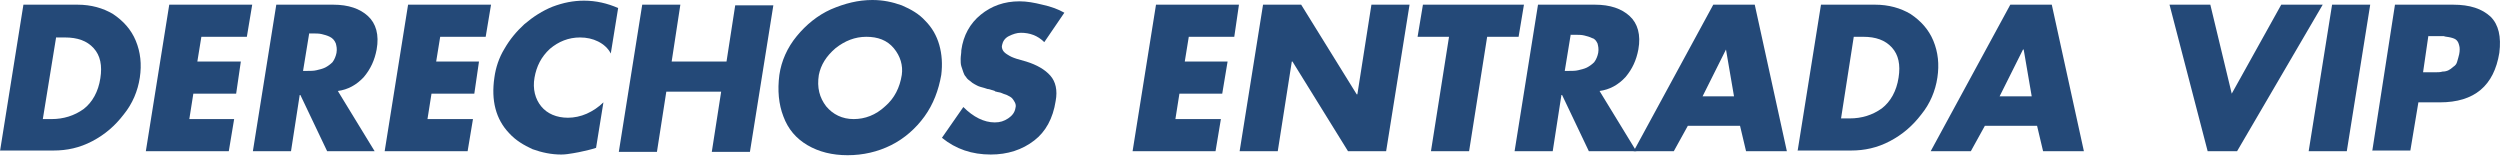 <?xml version="1.0" encoding="utf-8"?>
<!-- Generator: Adobe Illustrator 18.1.0, SVG Export Plug-In . SVG Version: 6.00 Build 0)  -->
<svg version="1.1" id="Layer_1" xmlns="http://www.w3.org/2000/svg" xmlns:xlink="http://www.w3.org/1999/xlink" x="0px" y="0px"
	 viewBox="0 0 373.7 23.3" enable-background="new 0 0 373.7 23.3" xml:space="preserve">
<g>
	<path fill="#244978" d="M0,22.6L3.5,0.7h8.1c2,0,3.8,0.5,5.3,1.4c1.5,1,2.7,2.3,3.4,4c0.7,1.7,0.9,3.5,0.6,5.5
		c-0.3,2-1.1,3.9-2.4,5.5c-1.3,1.7-2.8,3-4.7,4c-1.9,1-3.8,1.4-5.8,1.4H0z M8.4,5.5L6.4,17.8h1.3c1.8,0,3.4-0.5,4.8-1.5
		c1.3-1,2.2-2.6,2.5-4.6c0.3-1.9,0-3.4-1-4.5c-1-1.1-2.4-1.6-4.3-1.6H8.4z"/>
	<path fill="#244978" d="M36.9,5.5h-6.8l-0.6,3.7H36L35.3,14h-6.4l-0.6,3.8H35l-0.8,4.8H21.8l3.5-21.9h12.4L36.9,5.5z"/>
	<path fill="#244978" d="M50.5,13.6l5.5,9h-7.1l-4-8.4h-0.1l-1.3,8.4h-5.7l3.5-21.9h8.5c2.3,0,4,0.6,5.2,1.7c1.2,1.1,1.7,2.8,1.3,5
		c-0.3,1.6-0.9,2.9-1.9,4.1C53.3,12.7,52,13.4,50.5,13.6z M46.2,5.1l-0.9,5.5h0.6c0.5,0,1,0,1.4-0.1c0.4-0.1,0.9-0.2,1.3-0.4
		c0.4-0.2,0.8-0.5,1.1-0.8c0.3-0.4,0.5-0.9,0.6-1.4c0.1-0.6,0-1-0.1-1.4C50,6,49.7,5.7,49.3,5.5c-0.4-0.2-0.8-0.3-1.2-0.4
		c-0.4-0.1-0.9-0.1-1.4-0.1H46.2z"/>
	<path fill="#244978" d="M72.6,5.5h-6.8l-0.6,3.7h6.4L70.9,14h-6.4l-0.6,3.8h6.8l-0.8,4.8H57.5l3.5-21.9h12.4L72.6,5.5z"/>
	<path fill="#244978" d="M92.4,1.2l-1.1,6.8c-0.4-0.8-1.1-1.4-1.9-1.8c-0.8-0.4-1.7-0.6-2.7-0.6c-1.7,0-3.2,0.6-4.5,1.7
		c-1.3,1.2-2,2.6-2.3,4.3c-0.3,1.7,0.1,3.2,1,4.3c0.9,1.1,2.3,1.7,4,1.7c0.9,0,1.9-0.2,2.8-0.6c0.9-0.4,1.8-1,2.5-1.7l-1.1,6.8
		c-0.9,0.3-1.5,0.4-1.9,0.5c-0.4,0.1-0.9,0.2-1.5,0.3c-0.6,0.1-1.2,0.2-1.8,0.2c-1.5,0-2.9-0.3-4.3-0.8c-1.3-0.6-2.5-1.3-3.5-2.4
		c-2-2.1-2.7-4.9-2.2-8.3c0.2-1.5,0.7-3,1.5-4.3c0.8-1.4,1.8-2.6,3-3.7c1.3-1.1,2.7-2,4.2-2.6c1.6-0.6,3.1-0.9,4.7-0.9
		C89.1,0.1,90.8,0.5,92.4,1.2z"/>
	<path fill="#244978" d="M100.4,9.2h8.2l1.3-8.4h5.7l-3.5,21.9h-5.7l1.4-9h-8.2l-1.4,9h-5.7L96,0.7h5.7L100.4,9.2z"/>
	<path fill="#244978" d="M130.4,0c1.6,0,3,0.3,4.4,0.8c1.4,0.6,2.6,1.3,3.5,2.3c1,1,1.7,2.2,2.1,3.6c0.4,1.4,0.5,2.9,0.3,4.5
		c-0.4,2.3-1.2,4.4-2.5,6.2c-1.3,1.8-3,3.3-5,4.3c-2,1-4.2,1.5-6.5,1.5c-2.3,0-4.3-0.5-6-1.5c-1.7-1-2.9-2.4-3.6-4.3
		c-0.7-1.8-0.9-3.9-0.6-6.2c0.3-2.1,1.2-4.1,2.6-5.8c1.4-1.7,3.1-3.1,5.1-4C126.3,0.5,128.3,0,130.4,0z M133.6,7.2
		c-1-1.2-2.4-1.7-4.1-1.7c-1.7,0-3.2,0.6-4.6,1.7c-1.4,1.2-2.2,2.5-2.5,4c-0.3,1.9,0.1,3.4,1.1,4.7c1,1.2,2.4,1.9,4.1,1.9
		s3.3-0.6,4.7-1.9c1.4-1.2,2.2-2.8,2.5-4.7C135,9.8,134.6,8.4,133.6,7.2z"/>
	<path fill="#244978" d="M159.1,1.9l-3,4.4c-1-1-2.2-1.4-3.5-1.4c-0.6,0-1.2,0.2-1.8,0.5s-0.9,0.8-1,1.3c-0.1,0.3,0,0.6,0.1,0.8
		c0.1,0.2,0.3,0.4,0.6,0.6c0.3,0.2,0.5,0.3,0.7,0.4c0.2,0.1,0.5,0.2,0.8,0.3l1.4,0.4c1.6,0.5,2.8,1.2,3.6,2.1
		c0.8,0.9,1.1,2.2,0.8,3.8c-0.4,2.6-1.5,4.6-3.2,5.9c-1.8,1.4-4,2.1-6.5,2.1c-2.8,0-5.2-0.8-7.3-2.5l3.2-4.6
		c1.5,1.5,3.1,2.3,4.7,2.3c0.8,0,1.4-0.2,2-0.6c0.6-0.4,1-0.9,1.1-1.6c0.1-0.3,0-0.6-0.1-0.8c-0.1-0.2-0.3-0.5-0.4-0.6
		c-0.2-0.2-0.4-0.3-0.8-0.5c-0.3-0.1-0.6-0.2-0.8-0.3c-0.2-0.1-0.5-0.1-0.8-0.2c-0.1,0-0.1,0-0.2-0.1c-0.4-0.1-0.8-0.3-1.1-0.3
		c-0.3-0.1-0.6-0.2-1-0.3c-0.4-0.1-0.7-0.3-0.9-0.4c-0.2-0.1-0.5-0.3-0.7-0.5c-0.3-0.2-0.5-0.4-0.6-0.6c-0.2-0.2-0.3-0.4-0.4-0.7
		c-0.1-0.3-0.2-0.6-0.3-0.9c-0.1-0.3-0.1-0.7-0.1-1.1c0-0.4,0.1-0.8,0.1-1.3c0.3-2.2,1.3-4,2.9-5.3c1.6-1.3,3.5-2,5.8-2
		c1.1,0,2.2,0.2,3.4,0.5C157.2,1,158.2,1.4,159.1,1.9z"/>
	<path fill="#244978" d="M184.5,5.5h-6.8l-0.6,3.7h6.4l-0.8,4.8h-6.4l-0.6,3.8h6.8l-0.8,4.8h-12.4l3.5-21.9h12.4L184.5,5.5z"/>
	<path fill="#244978" d="M185.3,22.6l3.5-21.9h5.7l8.3,13.4h0.1l2.1-13.4h5.7l-3.5,21.9h-5.7l-8.3-13.4h-0.1L191,22.6H185.3z"/>
	<path fill="#244978" d="M222.3,5.5l-2.7,17.1h-5.7l2.7-17.1h-4.7l0.8-4.8h15.1L227,5.5H222.3z"/>
	<path fill="#244978" d="M239.1,13.6l5.5,9h-7.1l-4-8.4h-0.1l-1.3,8.4h-5.7l3.5-21.9h8.5c2.3,0,4,0.6,5.2,1.7c1.2,1.1,1.7,2.8,1.3,5
		c-0.3,1.6-0.9,2.9-1.9,4.1C241.9,12.7,240.6,13.4,239.1,13.6z M234.8,5.1l-0.9,5.5h0.6c0.5,0,1,0,1.4-0.1c0.4-0.1,0.9-0.2,1.3-0.4
		c0.4-0.2,0.8-0.5,1.1-0.8c0.3-0.4,0.5-0.9,0.6-1.4c0.1-0.6,0-1-0.1-1.4c-0.2-0.4-0.4-0.7-0.8-0.8c-0.4-0.2-0.8-0.3-1.2-0.4
		c-0.4-0.1-0.9-0.1-1.4-0.1H234.8z"/>
	<path fill="#244978" d="M260.1,18.8h-7.8l-2.1,3.8h-6l11.9-21.9h6.2l4.8,21.9h-6.1L260.1,18.8z M259.2,14.4l-1.2-7H258l-3.5,7
		H259.2z"/>
	<path fill="#244978" d="M268.7,22.6l3.5-21.9h8.1c2,0,3.8,0.5,5.3,1.4c1.5,1,2.7,2.3,3.4,4c0.7,1.7,0.9,3.5,0.6,5.5
		c-0.3,2-1.1,3.9-2.4,5.5c-1.3,1.7-2.8,3-4.7,4c-1.9,1-3.8,1.4-5.8,1.4H268.7z M277.1,5.5l-1.9,12.2h1.3c1.8,0,3.4-0.5,4.8-1.5
		c1.3-1,2.2-2.6,2.5-4.6c0.3-1.9,0-3.4-1-4.5c-1-1.1-2.4-1.6-4.3-1.6H277.1z"/>
	<path fill="#244978" d="M304.5,18.8h-7.8l-2.1,3.8h-6l11.9-21.9h6.2l4.8,21.9h-6.1L304.5,18.8z M303.7,14.4l-1.2-7h-0.1l-3.5,7
		H303.7z"/>
	<path fill="#244978" d="M330.4,0.7l3.2,13.3L341,0.7h6.2l-12.8,21.9H330l-5.7-21.9H330.4z"/>
	<path fill="#244978" d="M354.3,0.7l-3.5,21.9h-5.7l3.5-21.9H354.3z"/>
	<path fill="#244978" d="M354.6,22.6L358,0.7h8.7c2.5,0,4.3,0.6,5.6,1.8c1.2,1.2,1.6,3,1.3,5.4c-0.8,4.9-3.7,7.4-8.9,7.4h-3.2
		l-1.2,7.2H354.6z M363,5.3l-0.8,5.5h1c0.4,0,0.8,0,1,0c0.2,0,0.6,0,0.9-0.1c0.4,0,0.7-0.1,0.9-0.2c0.2-0.1,0.5-0.3,0.7-0.5
		c0.3-0.2,0.5-0.4,0.6-0.8c0.1-0.3,0.2-0.7,0.3-1.1c0.1-0.5,0.1-1,0-1.3c-0.1-0.4-0.2-0.6-0.4-0.8c-0.2-0.2-0.5-0.3-0.9-0.4
		c-0.4-0.1-0.8-0.1-1-0.2c-0.3,0-0.7,0-1.3,0H363z"/>
</g>
</svg>
